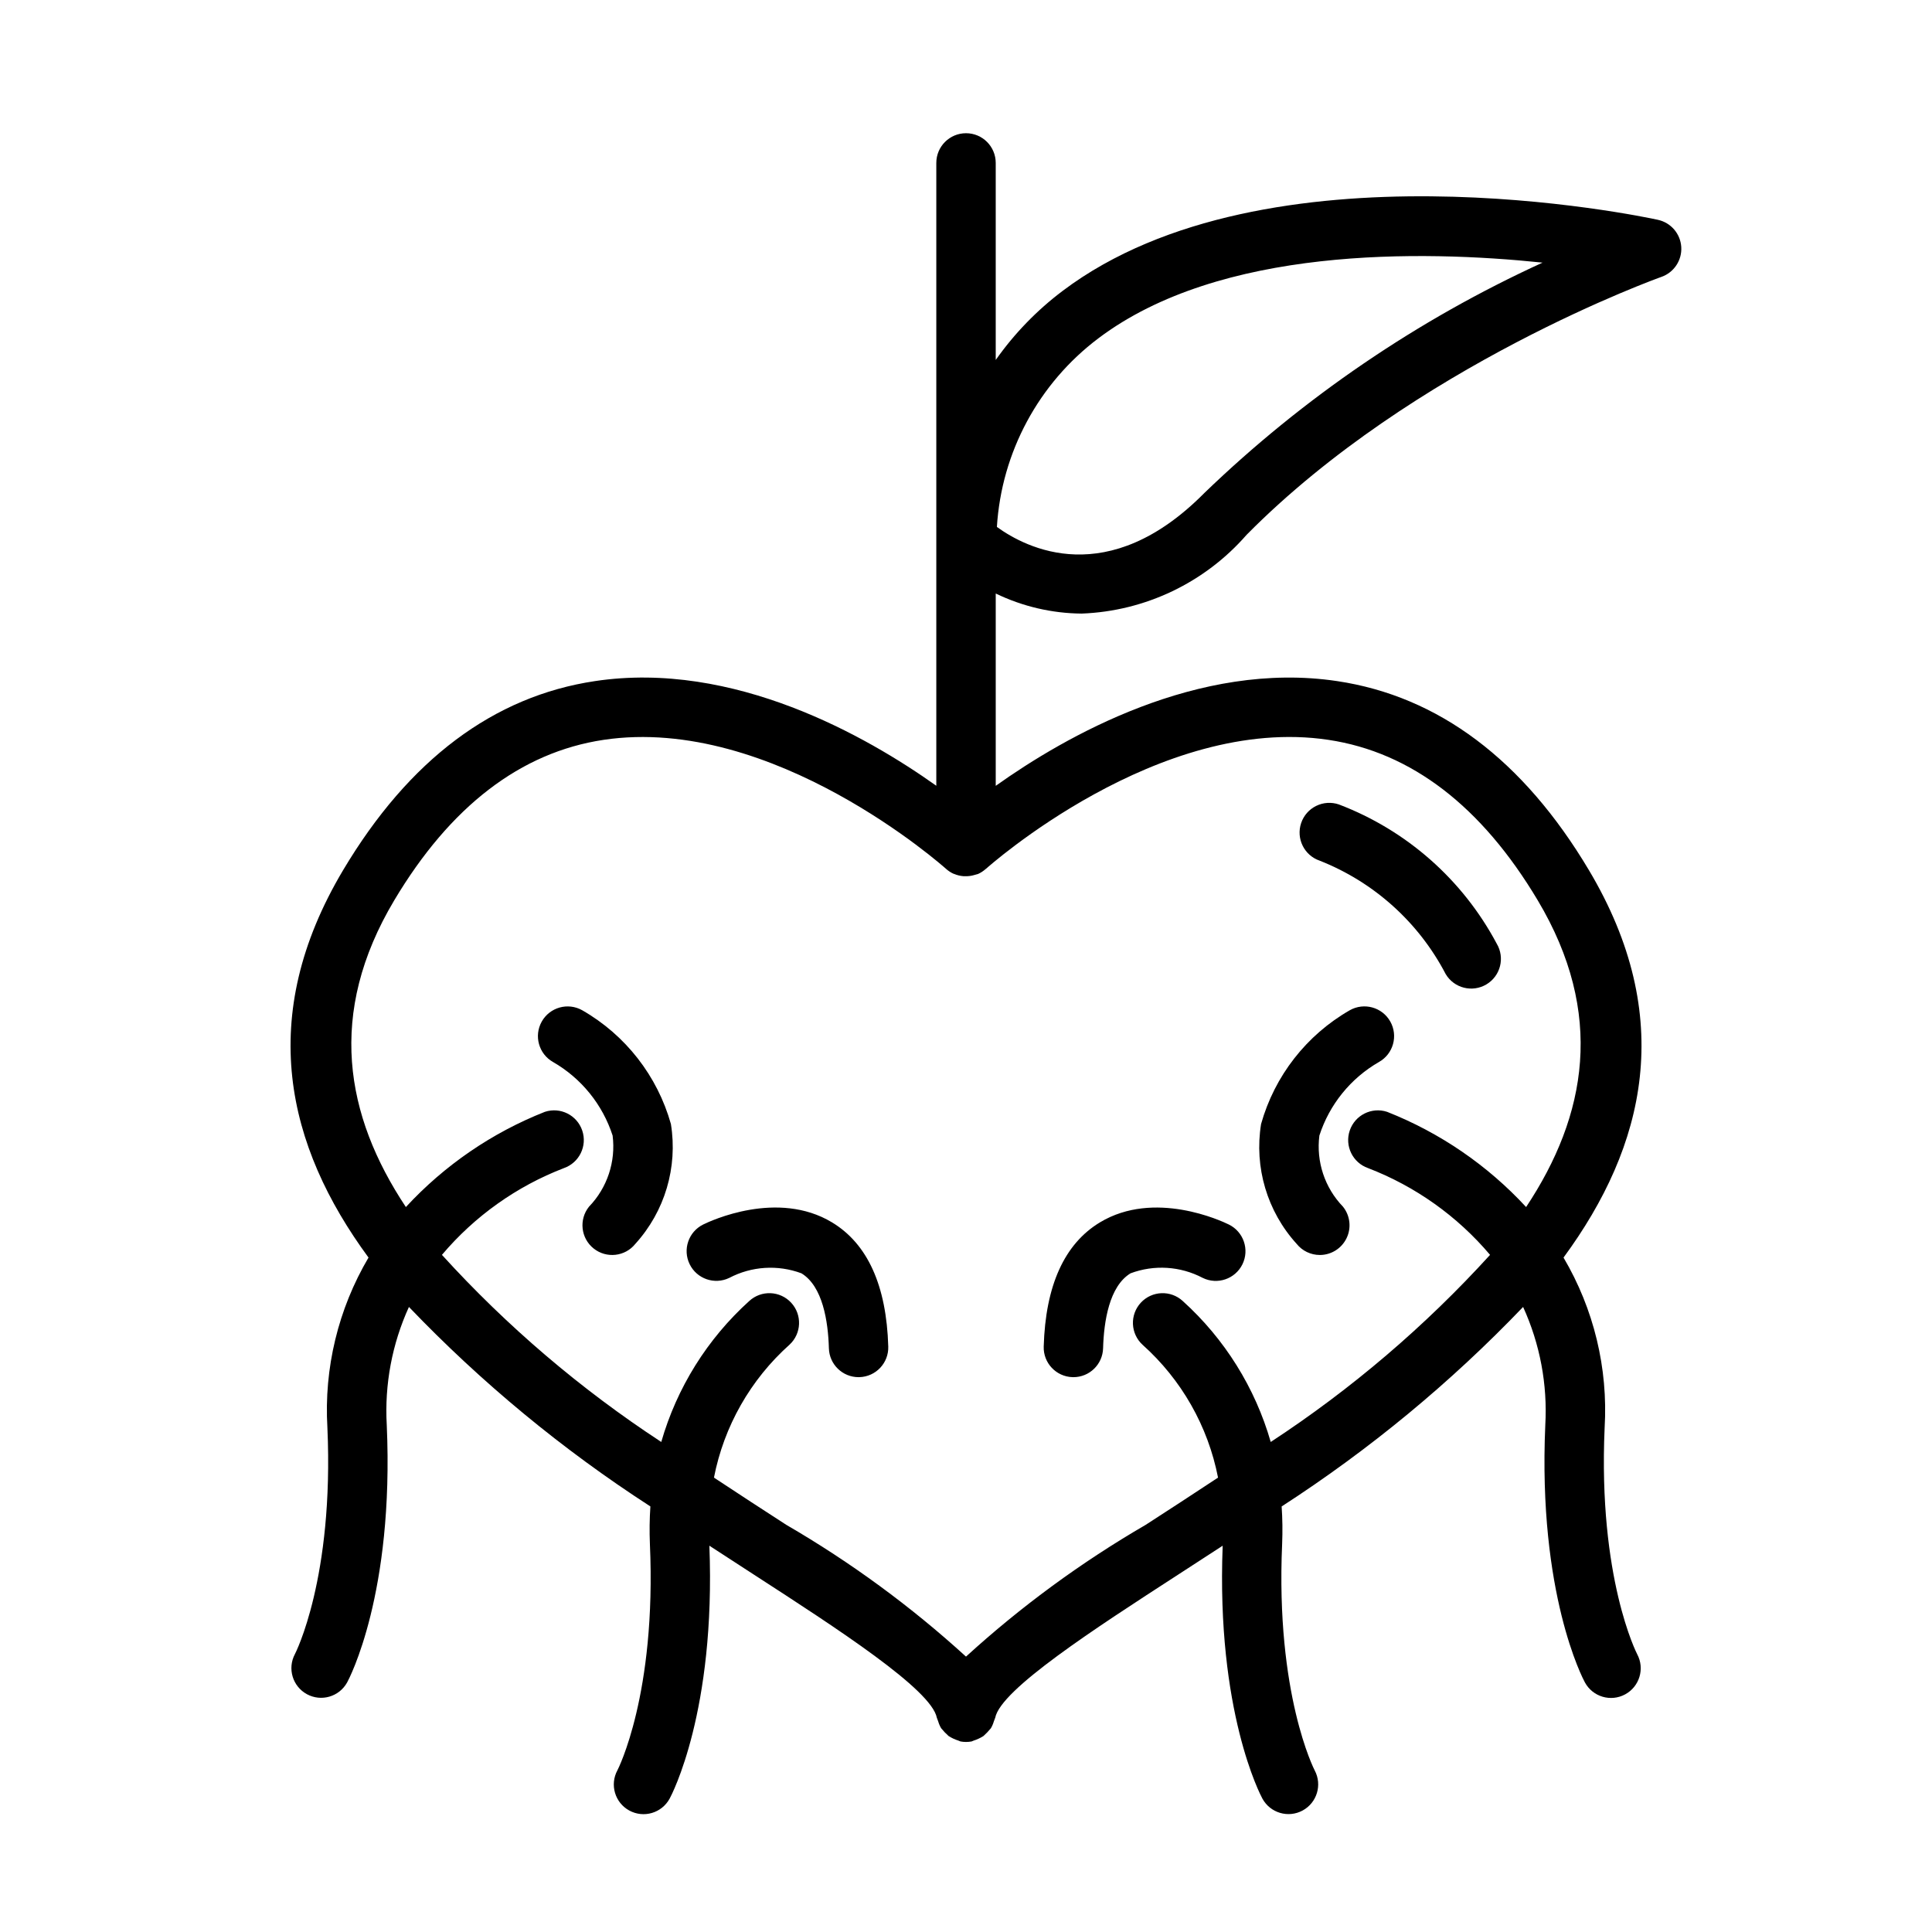 <?xml version="1.0" encoding="UTF-8"?>
<!-- Uploaded to: ICON Repo, www.iconrepo.com, Generator: ICON Repo Mixer Tools -->
<svg fill="#000000" width="800px" height="800px" version="1.1" viewBox="144 144 512 512" xmlns="http://www.w3.org/2000/svg">
 <path d="m488.82 362.11c0.668-1.977 2.098-3.609 3.969-4.531 1.871-0.926 4.035-1.07 6.012-0.398 17.953 6.832 32.82 19.941 41.844 36.898 2.227 3.734 1.008 8.566-2.727 10.793s-8.566 1.008-10.793-2.727c-7.148-13.703-18.996-24.375-33.375-30.051-4.117-1.395-6.324-5.863-4.93-9.984zm-190.54 49.609c-3.785-2.121-8.574-0.781-10.707 3-2.133 3.781-0.801 8.574 2.973 10.715 7.504 4.316 13.137 11.266 15.805 19.504 0.875 6.906-1.426 13.836-6.262 18.848-2.719 3.394-2.172 8.348 1.219 11.066 3.394 2.719 8.348 2.176 11.066-1.219 7.812-8.598 11.281-20.289 9.422-31.762-3.582-12.742-12.027-23.574-23.516-30.152zm66.207 56.219c-14.418-8.691-32.172-0.402-34.145 0.574l0.004-0.004c-3.887 1.926-5.484 6.621-3.582 10.516 1.902 3.891 6.594 5.516 10.496 3.633 5.914-3.106 12.871-3.551 19.133-1.215 5.633 3.43 7.066 12.699 7.273 19.879 0.121 4.254 3.606 7.641 7.863 7.641l0.234-0.004c4.344-0.129 7.766-3.754 7.637-8.098-0.469-16.164-5.488-27.242-14.914-32.922zm129.28 8.645c3.027 0 5.785-1.738 7.094-4.469 1.312-2.727 0.938-5.965-0.953-8.328-4.836-5.012-7.137-11.941-6.262-18.848 2.664-8.238 8.293-15.188 15.797-19.5 3.789-2.133 5.129-6.934 2.996-10.723s-6.934-5.129-10.723-2.996c-11.488 6.582-19.934 17.41-23.516 30.152-1.859 11.473 1.609 23.164 9.422 31.762 1.492 1.867 3.754 2.953 6.144 2.949zm-65.535 32.375 0.234 0.004c4.258 0 7.738-3.387 7.863-7.641 0.207-7.18 1.641-16.453 7.273-19.879 6.258-2.344 13.215-1.902 19.129 1.211 3.902 1.91 8.617 0.293 10.531-3.609 1.91-3.906 0.293-8.621-3.609-10.535-1.98-0.977-19.75-9.25-34.145-0.574-9.426 5.68-14.445 16.758-14.914 32.922v0.004c-0.129 4.344 3.293 7.969 7.637 8.098zm161.32-299.5c0.215 3.512-1.926 6.742-5.242 7.914-0.648 0.227-65.496 23.418-109.92 68.328v-0.004c-11.07 12.707-26.898 20.277-43.742 20.91-7.891-0.066-15.668-1.887-22.77-5.32v50.969c18.395-13.098 53.629-33.273 90.461-27.758 26.867 4.012 49.316 20.859 66.723 50.07 23.211 38.941 15.023 73.137-6.711 102.7h-0.004c8.035 13.613 11.832 29.312 10.898 45.09-1.762 39.879 8.531 59.84 8.633 60.035v0.004c2.043 3.82 0.609 8.574-3.203 10.633s-8.57 0.652-10.648-3.152c-0.512-0.938-12.48-23.492-10.508-68.211 0.613-10.758-1.406-21.508-5.879-31.312-19.199 20.055-40.676 37.797-63.988 52.871 0.223 3.301 0.266 6.613 0.129 9.918-1.762 39.879 8.527 59.84 8.629 60.035v0.004c2.035 3.82 0.602 8.566-3.207 10.625-3.809 2.059-8.566 0.652-10.645-3.144-0.508-0.93-12.242-23.121-10.535-67.035-4.043 2.644-8.012 5.211-11.855 7.699-22.031 14.266-47.004 30.426-48.426 37.906l-0.035 0.09-0.004 0.004c-0.09 0.289-0.195 0.57-0.32 0.848-0.184 0.641-0.449 1.262-0.789 1.836-0.602 0.73-1.258 1.418-1.961 2.051-0.824 0.523-1.715 0.938-2.644 1.23-0.184 0.047-0.324 0.172-0.512 0.211h-0.004c-0.473 0.09-0.957 0.133-1.441 0.133l-0.016 0.004h-0.016l-0.02-0.004c-0.484 0-0.969-0.043-1.441-0.137-0.188-0.035-0.328-0.16-0.512-0.207-0.934-0.293-1.82-0.707-2.644-1.23-0.707-0.633-1.363-1.316-1.961-2.051-0.344-0.578-0.609-1.199-0.797-1.848-0.121-0.273-0.227-0.551-0.316-0.836l-0.035-0.094c-1.422-7.481-26.395-23.645-48.426-37.906-3.844-2.488-7.812-5.059-11.855-7.699 1.707 43.918-10.027 66.105-10.535 67.035h-0.004c-2.078 3.82-6.856 5.231-10.676 3.152-3.82-2.078-5.231-6.859-3.152-10.676 0.082-0.152 10.367-20.113 8.605-59.992v-0.004c-0.137-3.305-0.094-6.617 0.129-9.922-23.312-15.07-44.789-32.816-63.988-52.867-4.473 9.805-6.488 20.551-5.875 31.312 1.973 44.719-9.996 67.273-10.508 68.211h-0.004c-2.094 3.785-6.852 5.168-10.648 3.102-3.797-2.07-5.219-6.812-3.18-10.625 0.082-0.152 10.371-20.113 8.609-59.992v-0.004c-0.934-15.777 2.863-31.477 10.898-45.09-21.738-29.57-29.922-63.762-6.715-102.7 17.41-29.207 39.855-46.055 66.723-50.07 36.781-5.531 72.043 14.645 90.461 27.738v-165.06c0-4.348 3.527-7.871 7.875-7.871s7.871 3.523 7.871 7.871v52.219c4.93-7 10.926-13.184 17.766-18.332 54.109-40.773 153.53-19.715 157.73-18.809l-0.004 0.004c3.441 0.746 5.965 3.688 6.184 7.203zm-184.27 164.8-0.078 0.047h-0.004c-0.598 0.535-1.273 0.977-2.008 1.309-0.121 0.055-0.25 0.055-0.371 0.102-0.25 0.086-0.5 0.152-0.758 0.211-0.641 0.176-1.301 0.273-1.965 0.281-0.273 0.012-0.551 0.008-0.824-0.012-0.828-0.07-1.645-0.27-2.41-0.594-0.066-0.031-0.141-0.031-0.207-0.062-0.707-0.328-1.359-0.762-1.941-1.281-0.453-0.406-45.875-40.93-90.785-34.188-21.945 3.297-40.605 17.617-55.465 42.547-17.848 29.945-13.027 56.992 3.094 81.262 10.227-11.074 22.816-19.699 36.84-25.234 4.102-1.34 8.516 0.867 9.898 4.953 1.387 4.086-0.773 8.527-4.844 9.957-12.539 4.824-23.664 12.734-32.336 22.996 17.203 18.914 36.734 35.574 58.125 49.586 4.129-14.383 12.207-27.32 23.312-37.352 3.195-2.945 8.176-2.742 11.121 0.453 2.949 3.199 2.746 8.18-0.453 11.125-10.336 9.242-17.367 21.609-20.016 35.219 6.523 4.324 12.973 8.504 19.188 12.527 17.066 9.91 33.023 21.613 47.605 34.91 14.578-13.297 30.539-25 47.602-34.91 6.215-4.023 12.664-8.203 19.188-12.527h0.004c-2.652-13.609-9.684-25.977-20.02-35.219-1.535-1.414-2.445-3.383-2.531-5.469-0.086-2.086 0.664-4.121 2.078-5.656 2.945-3.195 7.926-3.398 11.125-0.453 11.102 10.031 19.18 22.969 23.312 37.352 21.387-14.012 40.918-30.672 58.125-49.586-8.676-10.262-19.797-18.172-32.34-22.996-4.07-1.43-6.231-5.871-4.844-9.957 1.383-4.082 5.801-6.293 9.898-4.953 14.023 5.535 26.613 14.16 36.84 25.234 16.117-24.273 20.938-51.316 3.094-81.262-14.859-24.93-33.52-39.25-55.465-42.547-44.91-6.777-90.328 33.773-90.785 34.188zm147.51-160.66c-32.215-3.344-85.473-4.258-117.7 20.051-15.844 11.93-25.676 30.195-26.906 49.992 7.769 5.633 29.445 16.828 55.004-9.016l0.004-0.004c26.207-25.25 56.5-45.883 89.598-61.023z"/>
</svg>